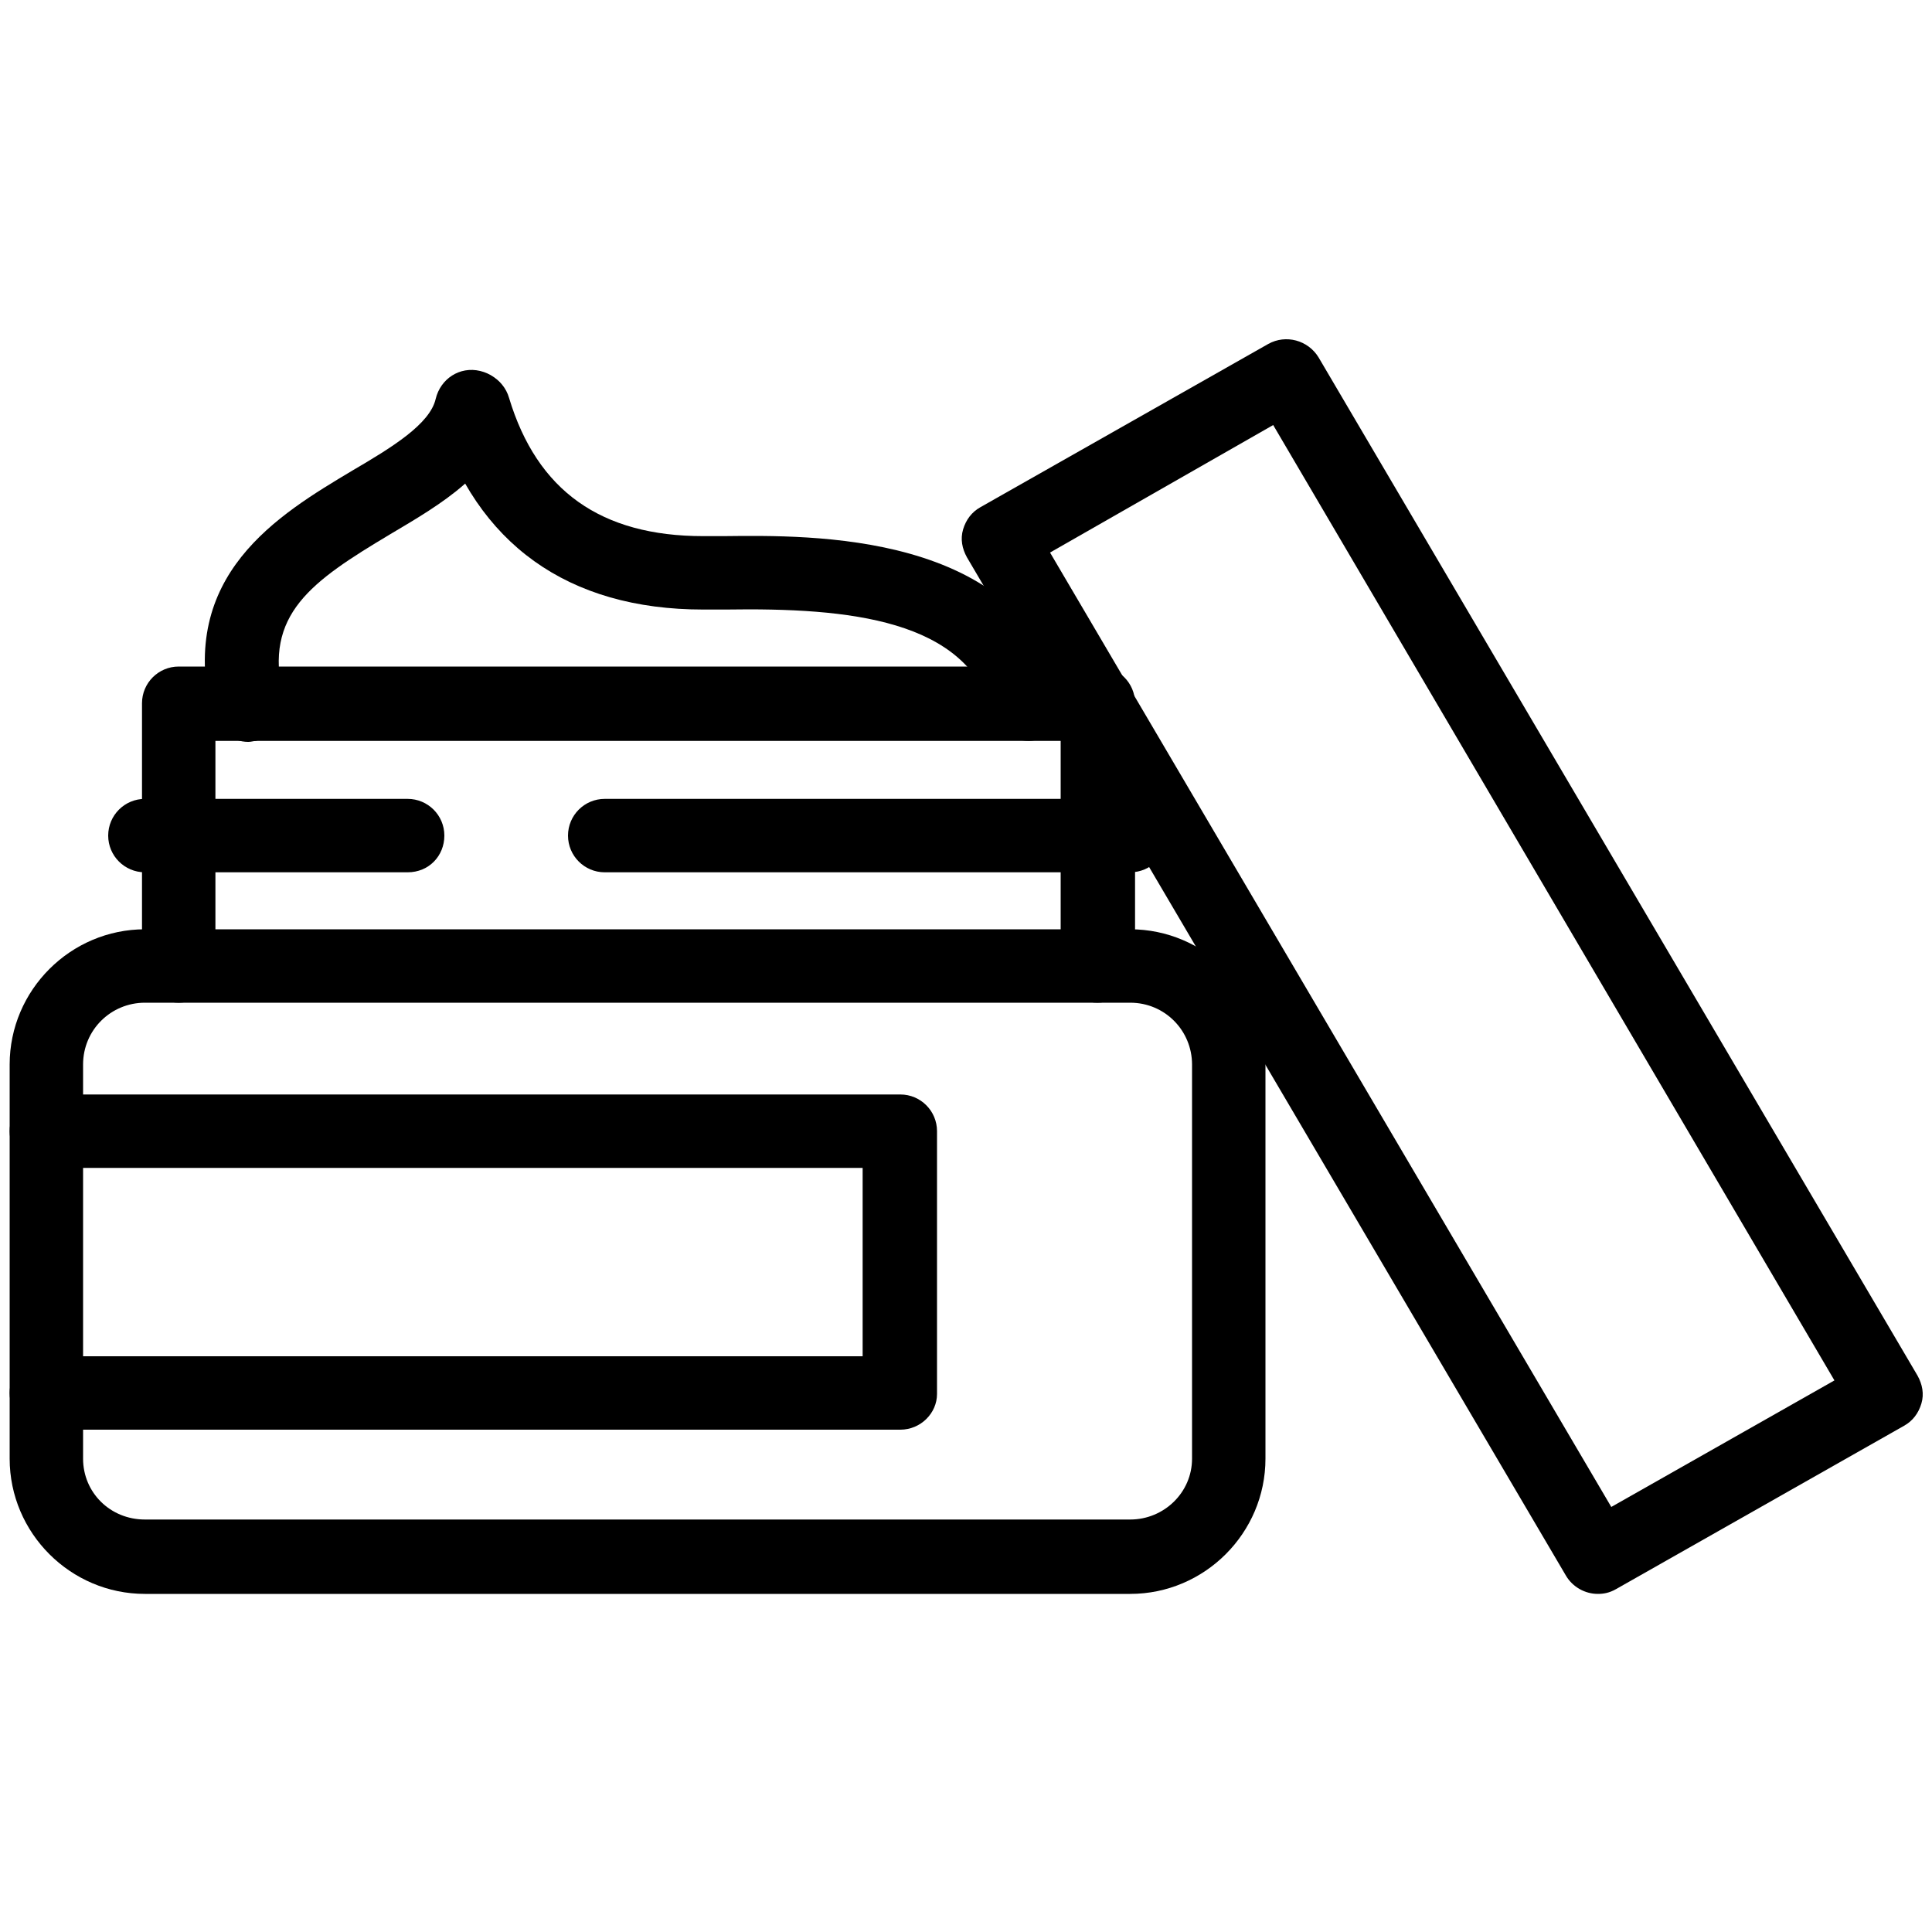 <svg xmlns="http://www.w3.org/2000/svg" xmlns:xlink="http://www.w3.org/1999/xlink" x="0px" y="0px" viewBox="0 0 200 200" style="enable-background:new 0 0 200 200;" xml:space="preserve"><path d="M117,165H15c-7.7,0-14-6.3-14-14v-40.8c0-7.7,6.3-14,14-14h102c7.7,0,14,6.3,14,14V151C131,158.7,124.7,165,117,165z  M15,103.8c-3.5,0-6.4,2.8-6.4,6.4V151c0,3.5,2.8,6.3,6.4,6.3h102c3.5,0,6.4-2.8,6.4-6.3v-40.8c0-3.5-2.8-6.4-6.4-6.4H15z"></path><path d="M113.6,103.8c-2.1,0-3.8-1.7-3.8-3.8V76.7H22.3V100c0,2.1-1.7,3.8-3.8,3.8s-3.8-1.7-3.8-3.8V72.8c0-2.1,1.7-3.8,3.8-3.8 h95.2c2.1,0,3.8,1.7,3.8,3.8V100C117.4,102.1,115.7,103.8,113.6,103.8z"></path><path d="M93.2,148H4.8c-2.1,0-3.8-1.7-3.8-3.8s1.7-3.8,3.8-3.8h84.5v-19.5H4.8c-2.1,0-3.8-1.7-3.8-3.8s1.7-3.8,3.8-3.8h88.4 c2.1,0,3.8,1.7,3.8,3.8v27.2C97,146.3,95.3,148,93.2,148z"></path><path d="M42.2,90.3H15c-2.1,0-3.8-1.7-3.8-3.8s1.7-3.8,3.8-3.8h27.2c2.1,0,3.8,1.7,3.8,3.8S44.4,90.3,42.2,90.3z"></path><path d="M117,90.3H62.6c-2.1,0-3.8-1.7-3.8-3.8s1.7-3.8,3.8-3.8H117c2.1,0,3.8,1.7,3.8,3.8S119.1,90.3,117,90.3z"></path><path d="M25.7,76.8c-1.7,0-3.3-1.2-3.8-2.9c-3.5-14.4,6.9-20.6,14.6-25.2c4.1-2.4,8-4.8,8.6-7.4c0.5-2.1,2.5-3.4,4.6-2.9 c2.1,0.5,3.4,2.5,2.9,4.6c-1.3,5.9-6.8,9.1-12.2,12.3c-8.2,4.9-13.1,8.3-11.1,16.7c0.5,2.1-0.8,4.1-2.8,4.7 C26.3,76.7,26,76.8,25.7,76.8z"></path><path d="M106.5,76.7c-1.7,0-3.2-1.1-3.7-2.8c-2.7-9.8-14.9-11-27.7-10.8c-0.8,0-1.6,0-2.3,0c-14,0-23.5-6.8-27.5-19.7 c-0.6-2,0.5-4.2,2.6-4.8c2-0.6,4.2,0.5,4.8,2.6c2.9,9.6,9.5,14.3,20.1,14.3c0.6,0,1.4,0,2.1,0c9.1-0.1,30.6-0.5,35.3,16.4 c0.6,2-0.6,4.2-2.7,4.7C107.2,76.6,106.9,76.7,106.5,76.7z"></path><path d="M165.4,165c-1.3,0-2.6-0.7-3.3-1.9l-62-105.4c-0.5-0.9-0.7-1.9-0.4-2.9c0.3-1,0.9-1.8,1.8-2.3l29.8-16.9 c1.8-1,4.1-0.4,5.2,1.4l62,105.4c0.5,0.9,0.7,1.9,0.4,2.9c-0.3,1-0.9,1.8-1.8,2.3l-29.8,16.9C166.6,164.9,166,165,165.4,165z  M108.7,57.2l58.1,98.8l23.1-13.1L131.8,44L108.7,57.2z"></path></svg>